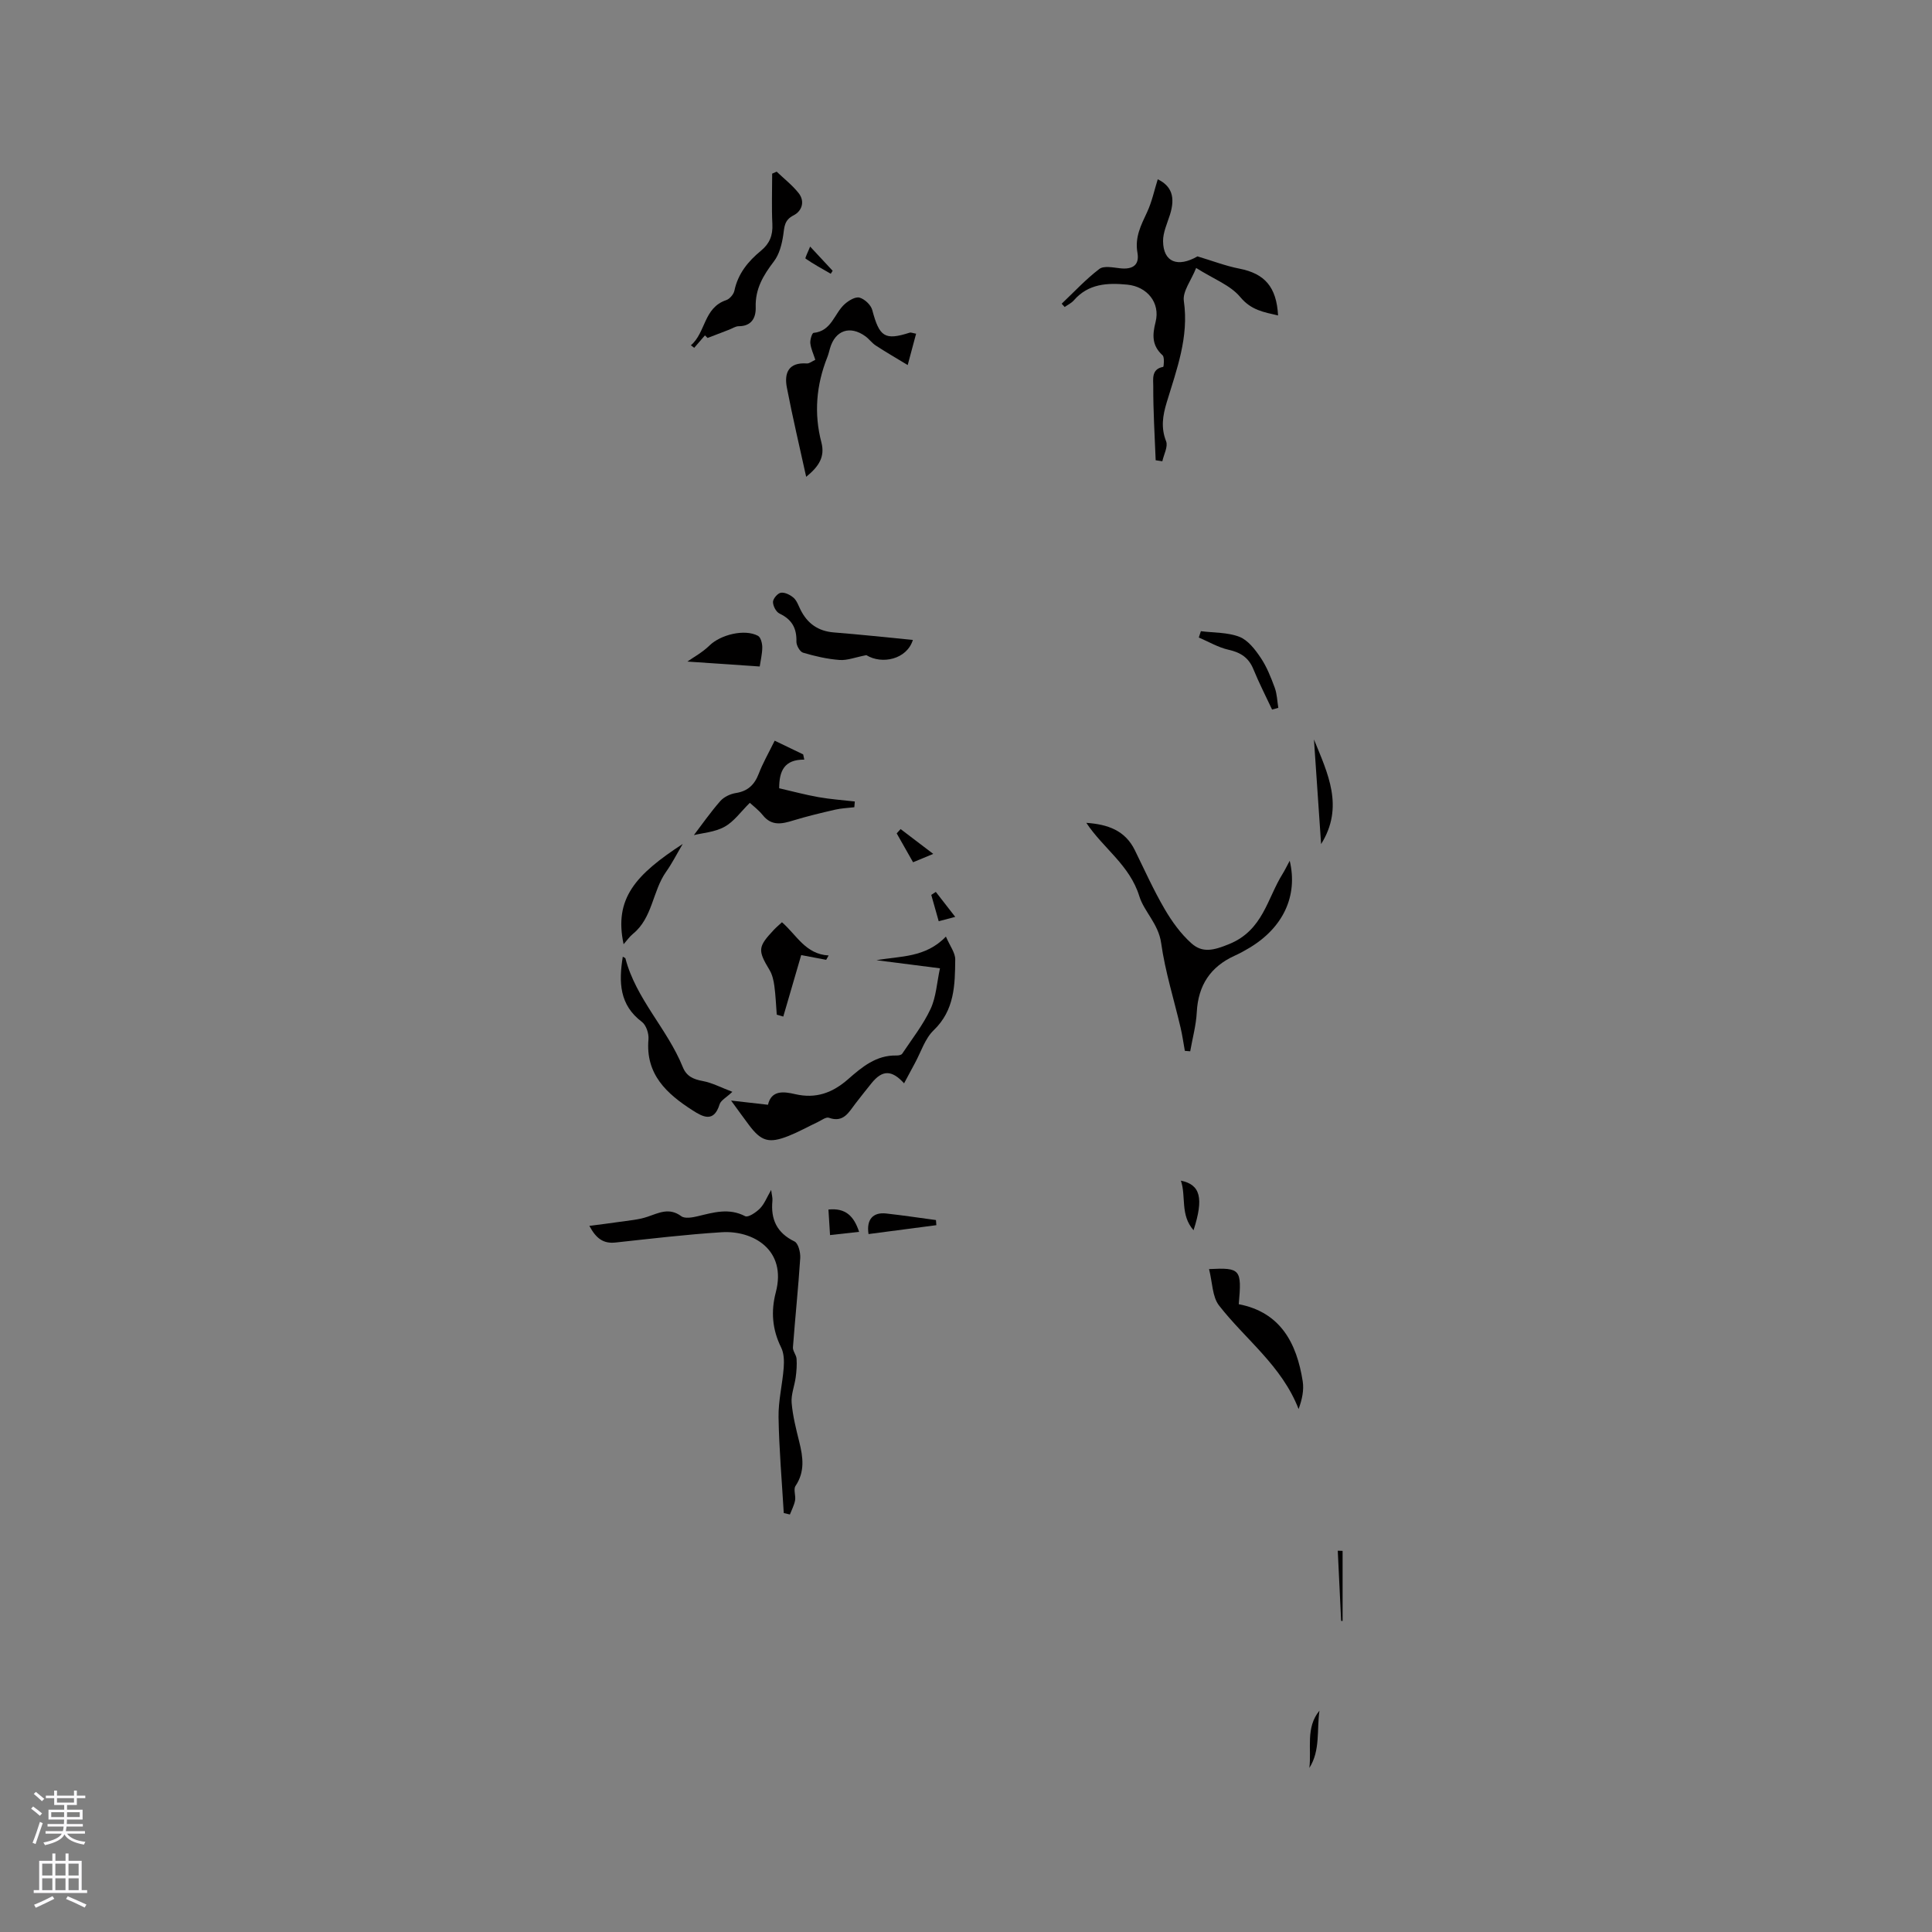 <svg enable-background="new 0 0 400 400" viewBox="0 0 400 400" xmlns="http://www.w3.org/2000/svg"><rect x="0" y="0" width="400" height="400" fill="#808080" stroke="none"/><g fill="#010000"><path d="m219.81 62.88c2.57-2.43 4.99-5.06 7.79-7.19.92-.71 2.82-.31 4.25-.15 2.62.31 4.1-.63 3.65-3.19-.58-3.24.73-5.71 1.99-8.42 1.01-2.16 1.5-4.56 2.21-6.81 2.86 1.39 3.69 3.67 2.52 7.36-.57 1.8-1.44 3.65-1.42 5.46.05 4.39 3.08 5.47 7.13 3.14 3.11.93 5.84 1.99 8.68 2.54 5.2 1.02 7.68 3.75 8 9.69-2.97-.69-5.56-1.08-7.83-3.81-2.04-2.46-5.51-3.73-9.13-6.02-1.02 2.57-2.83 4.85-2.55 6.82 1.09 7.5-1.49 14.21-3.56 21.06-.82 2.72-1.21 5.21-.11 8 .43 1.11-.48 2.74-.78 4.14-.46-.07-.92-.14-1.38-.21-.2-5.11-.52-10.21-.5-15.32.01-1.39-.45-3.58 2.06-4.01.11-.02.31-2-.13-2.4-2.22-2.02-2.14-4.17-1.45-6.89 1.01-3.98-1.74-7.34-5.87-7.74-4.11-.4-8.05-.21-11.06 3.26-.5.57-1.25.92-1.89 1.37-.22-.22-.42-.45-.62-.68z"/><path d="m122.02 253.8c2.39-.31 4.26-.53 6.12-.81 1.98-.3 4.03-.43 5.91-1.07 2.37-.8 4.49-1.97 7-.12.74.55 2.3.27 3.4.01 3.29-.79 6.46-1.77 9.83-.01.61.32 2.27-.79 3.07-1.61.91-.93 1.41-2.27 2.31-3.83.13 1.05.32 1.66.26 2.25-.37 3.85.91 6.64 4.57 8.42.79.38 1.26 2.28 1.19 3.43-.4 6.17-1.05 12.32-1.51 18.48-.06.77.69 1.57.75 2.38.09 1.28-.01 2.58-.18 3.85-.24 1.77-.98 3.55-.84 5.27.23 2.72.92 5.43 1.58 8.09.78 3.15 1.21 6.16-.78 9.12-.47.7.09 2.02-.09 3-.19 1-.7 1.95-1.07 2.91-.42-.1-.85-.2-1.27-.3-.39-6.61-.97-13.22-1.08-19.83-.06-3.42.81-6.84 1.07-10.28.1-1.39.06-2.98-.54-4.18-1.84-3.71-2.13-7.48-1.1-11.4 2.33-8.84-4.75-12.86-11.19-12.45-7.35.46-14.67 1.34-21.99 2.13-2.49.27-4-.79-5.42-3.45z"/><path d="m151.36 227.86c3.06.35 5.22.59 7.64.87.72-3.09 3.3-2.74 5.62-2.2 4.31 1 7.74-.26 10.99-3.11 2.84-2.49 5.81-5 10.01-4.89.4.01.99-.1 1.17-.37 2.03-3.05 4.34-5.98 5.88-9.28 1.15-2.47 1.29-5.4 1.94-8.4-4.82-.62-8.99-1.15-13.15-1.68 4.91-.88 10.13-.47 14.38-4.89.83 1.94 1.95 3.35 1.93 4.75-.05 5.25-.12 10.48-4.46 14.64-1.8 1.73-2.62 4.48-3.87 6.78-.75 1.37-1.48 2.75-2.26 4.21-2.57-2.82-4.5-2.78-6.72-.05-1.13 1.4-2.25 2.81-3.35 4.24-1.39 1.8-2.46 4.03-5.5 2.94-.59-.21-1.54.53-2.3.89-2.01.95-3.96 2.04-6.01 2.86-4.12 1.64-5.72 1.14-8.31-2.35-1.01-1.35-1.99-2.71-3.63-4.96z"/><path d="m267.02 178.21c1.75 7.31-1.4 13.87-8.32 18.02-1 .6-2.02 1.16-3.08 1.64-5.03 2.29-7.55 6.14-7.84 11.69-.14 2.72-.89 5.4-1.36 8.1-.37-.03-.74-.06-1.11-.09-.29-1.6-.51-3.21-.88-4.79-1.37-5.85-3.2-11.63-4.03-17.56-.56-3.95-3.54-6.51-4.51-9.65-2-6.49-7.47-9.91-10.98-15.21 4.43.31 8.03 1.55 10.05 5.67 2 4.08 3.87 8.24 6.15 12.15 1.51 2.59 3.35 5.15 5.57 7.13 2.29 2.04 4.58 1.47 7.83.14 7.01-2.88 7.84-9.43 11.07-14.58.44-.7.79-1.46 1.44-2.66z"/><path d="m166.91 98.72c-1.35-6.16-2.81-12.3-4-18.49-.58-3.03.36-5.25 4.13-4.98.53.04 1.11-.46 1.76-.76-.39-1.23-.91-2.3-1.03-3.42-.08-.71.36-2.12.66-2.15 3.77-.35 4.29-4.05 6.48-5.98.82-.73 2.21-1.56 3.05-1.32 1.06.3 2.35 1.51 2.63 2.56 1.48 5.58 2.59 6.35 7.76 4.69.25-.08.59.09 1.32.22-.52 1.95-1.02 3.8-1.74 6.49-2.48-1.5-4.59-2.72-6.62-4.05-.79-.51-1.36-1.34-2.13-1.9-3.19-2.32-6.27-1.25-7.34 2.5-.17.61-.32 1.23-.55 1.82-2.3 5.76-2.8 11.69-1.22 17.68.73 2.87-.42 4.87-3.16 7.09z"/><path d="m160.39 153.35c2.17 1.05 4.04 1.94 5.9 2.84.08.36.15.72.23 1.08-4.12-.03-5.2 2.31-5.2 5.93 2.66.61 5.38 1.35 8.15 1.84 2.48.44 5 .61 7.51.9-.03.4-.07.79-.1 1.19-1.32.16-2.67.2-3.96.5-2.92.67-5.83 1.37-8.69 2.24-2.34.72-4.45 1.2-6.29-1.08-.91-1.13-2.11-2.02-2.7-2.57-1.86 1.83-3.28 3.89-5.24 4.96-2.03 1.12-4.58 1.28-6.34 1.72 1.63-2.14 3.42-4.71 5.47-7.05.75-.85 2.07-1.48 3.22-1.66 2.49-.39 3.86-1.72 4.74-4 .82-2.15 1.98-4.17 3.3-6.84z"/><path d="m145.95 69.44c-.74.86-1.48 1.71-2.22 2.57-.23-.17-.46-.35-.69-.52 3.1-2.63 2.61-7.77 7.31-9.35.72-.24 1.54-1.2 1.7-1.96.74-3.53 2.85-6.09 5.5-8.27 1.79-1.47 2.48-3.19 2.36-5.51-.17-3.47-.04-6.96-.04-10.45.31-.14.62-.27.93-.41 1.53 1.46 3.24 2.79 4.54 4.43 1.38 1.74.68 3.74-1.03 4.61-1.95.99-1.9 2.38-2.15 4.1-.28 1.89-.81 3.98-1.94 5.45-2.18 2.86-3.88 5.67-3.76 9.46.07 2.14-.81 3.95-3.52 3.95-.66 0-1.33.47-1.99.72-1.48.57-2.97 1.14-4.45 1.71-.18-.17-.36-.35-.55-.53z"/><path d="m250.32 262.75c6.53-.33 6.8.04 6.15 7.27 8.63 1.66 11.99 8.02 13.24 15.94.29 1.84-.12 3.78-.85 5.77-3.47-8.97-11-14.4-16.47-21.44-1.41-1.81-1.36-4.76-2.07-7.54z"/><path d="m128.94 198.08c.36.21.52.25.54.32 2.19 8.44 8.69 14.61 11.88 22.52.76 1.9 2.16 2.53 4.11 2.89 1.96.36 3.81 1.35 6.16 2.24-1.28 1.21-2.4 1.77-2.65 2.6-1.19 3.85-3.47 2.59-5.58 1.24-5.35-3.43-9.79-7.45-9.14-14.72.1-1.17-.47-2.92-1.35-3.59-4.68-3.52-4.82-8.21-3.97-13.5z"/><path d="m189 132.49c-1.24 4.03-6.4 5.14-9.63 3.15-2.29.44-3.95 1.12-5.55 1-2.55-.19-5.1-.78-7.56-1.51-.65-.19-1.39-1.51-1.37-2.29.08-2.77-.94-4.6-3.49-5.8-.72-.34-1.37-1.59-1.36-2.42.01-.68.98-1.81 1.64-1.9.83-.12 1.93.44 2.62 1.04.67.59 1 1.59 1.42 2.44 1.43 2.89 3.66 4.48 6.94 4.74 5.35.42 10.69 1 16.34 1.55z"/><path d="m160.82 210.08c-.16-1.99-.23-4-.5-5.97-.15-1.11-.42-2.31-.98-3.25-2.48-4.13-2.46-4.8.9-8.37.5-.53 1.06-.99 1.66-1.55 3.04 2.65 4.87 6.62 9.66 6.88-.17.3-.34.6-.51.9-1.69-.32-3.38-.64-5.17-.98-1.25 4.28-2.48 8.5-3.71 12.73-.44-.13-.89-.26-1.35-.39z"/><path d="m141.35 174.73c-1.3 2.21-2.24 4.07-3.43 5.75-2.84 4-2.78 9.54-6.88 12.87-.69.56-1.22 1.34-1.93 2.14-2.03-9.48 2.5-14.4 12.24-20.76z"/><path d="m142.31 136.97c1.22-.86 3.12-1.89 4.6-3.34 2.26-2.21 7.24-3.48 10.02-1.99.58.31.89 1.56.89 2.37 0 1.34-.34 2.69-.53 3.98-5.46-.38-10.68-.73-14.98-1.02z"/><path d="m248.63 130.68c2.68.34 5.54.22 7.98 1.17 1.78.69 3.26 2.63 4.4 4.33 1.26 1.87 2.12 4.06 2.91 6.2.48 1.3.51 2.77.74 4.17-.43.12-.86.24-1.29.36-1.3-2.78-2.71-5.52-3.87-8.36-.98-2.41-2.66-3.47-5.16-4.03-2.13-.48-4.1-1.66-6.14-2.53.15-.44.29-.88.43-1.31z"/><path d="m273.52 174.76c-.49-7.22-.98-14.44-1.48-21.66 2.85 7 6.31 13.94 1.48 21.66z"/><path d="m193.86 253.66c-4.68.61-9.37 1.23-14.04 1.84-.48-3.08.98-4.56 3.65-4.26 3.44.38 6.87.9 10.31 1.36.02.35.05.71.08 1.06z"/><path d="m244.49 244.44c4.04.82 4.77 3.61 2.62 10.27-2.81-3.2-1.5-6.99-2.62-10.27z"/><path d="m171.85 255.71c-.13-2.04-.23-3.59-.33-5.29 3.58-.36 5.27 1.37 6.35 4.62-2.02.22-3.85.42-6.02.67z"/><path d="m273.18 354.17c-.58 3.98.22 8.23-2.09 11.86.48-4-.82-8.35 2.09-11.86z"/><path d="m189.04 178.52c-1.25-2.21-2.32-4.1-3.39-5.98.27-.3.54-.59.81-.89 2.08 1.58 4.16 3.16 6.76 5.14-1.86.77-2.89 1.2-4.18 1.73z"/><path d="m277.97 321.09v14.5c-.1 0-.2.01-.3.01-.23-4.85-.47-9.69-.7-14.54.33.01.67.02 1 .03z"/><path d="m197.77 189.83c-1.62.43-2.4.63-3.42.9-.55-1.93-1.04-3.69-1.54-5.45.31-.21.63-.42.94-.62 1.21 1.56 2.43 3.12 4.02 5.17z"/><path d="m167.73 51.05c1.91 2.05 3.29 3.53 4.66 5.01-.13.21-.26.42-.39.62-1.76-1.02-3.56-1.99-5.22-3.14-.15-.11.52-1.4.95-2.49z"/></g><path d="m6.44 374.46.42-.45c.65.47 1.27.95 1.85 1.44l-.45.49c-.65-.56-1.25-1.06-1.82-1.48m.93 7.33-.63-.26c.55-1.36 1.05-2.8 1.52-4.33.19.1.38.19.59.27-.46 1.29-.95 2.73-1.48 4.32m-.38-10.38.44-.42c.43.34 1.01.82 1.74 1.44l-.49.49c-.53-.51-1.09-1.01-1.69-1.51m2.5.35h1.72v-1.04h.59v1.04h3.52v-1.04h.59v1.04h1.75v.53h-1.75v1.42h-2.03v.97h3.22v2.03h-3.24c0 .35-.01.66-.03.93h3.32v.53h-3.37c-.03.27-.08.58-.15.94h3.96v.53h-3.71c.67.92 1.93 1.48 3.79 1.68-.13.24-.23.44-.29.59-2.13-.38-3.48-1.08-4.04-2.12-.43.97-1.77 1.72-4.03 2.23-.09-.19-.2-.37-.33-.55 2.1-.42 3.37-1.03 3.81-1.83h-3.36v-.53h3.58c.08-.29.13-.61.16-.94h-3.33v-.53h3.39c.02-.27.04-.58.04-.93h-3.23v-2.03h3.25v-.97h-2.07v-1.42h-1.73zm1.12 3.44v1h2.65c.01-.3.02-.44.01-.4v-.25-.35zm1.19-2h3.52v-.91h-3.52zm4.71 2h-2.63v.59c0 .15-.01.28-.01.4h2.64z" fill="#fbfafc"/><path d="m13.56 383.74h.63v1.52h2.72v6.07h1.13v.6h-11.06v-.6h1.13v-6.07h2.73v-1.52h.63v1.52h2.1v-1.52zm-2.69 8.83.38.56c-1.24.63-2.53 1.25-3.85 1.85-.1-.21-.21-.42-.34-.63 1.36-.55 2.63-1.15 3.81-1.78m-2.13-4.27h2.1v-2.45h-2.1zm0 3.04h2.1v-2.46h-2.1zm2.72-3.04h2.1v-2.45h-2.1zm0 3.04h2.1v-2.46h-2.1zm6.07 3.6c-1.41-.71-2.7-1.3-3.86-1.78l.35-.56c1.45.62 2.75 1.19 3.88 1.72zm-1.25-9.09h-2.1v2.45h2.1zm-2.09 5.49h2.1v-2.46h-2.1z" fill="#fbfafc"/></svg>